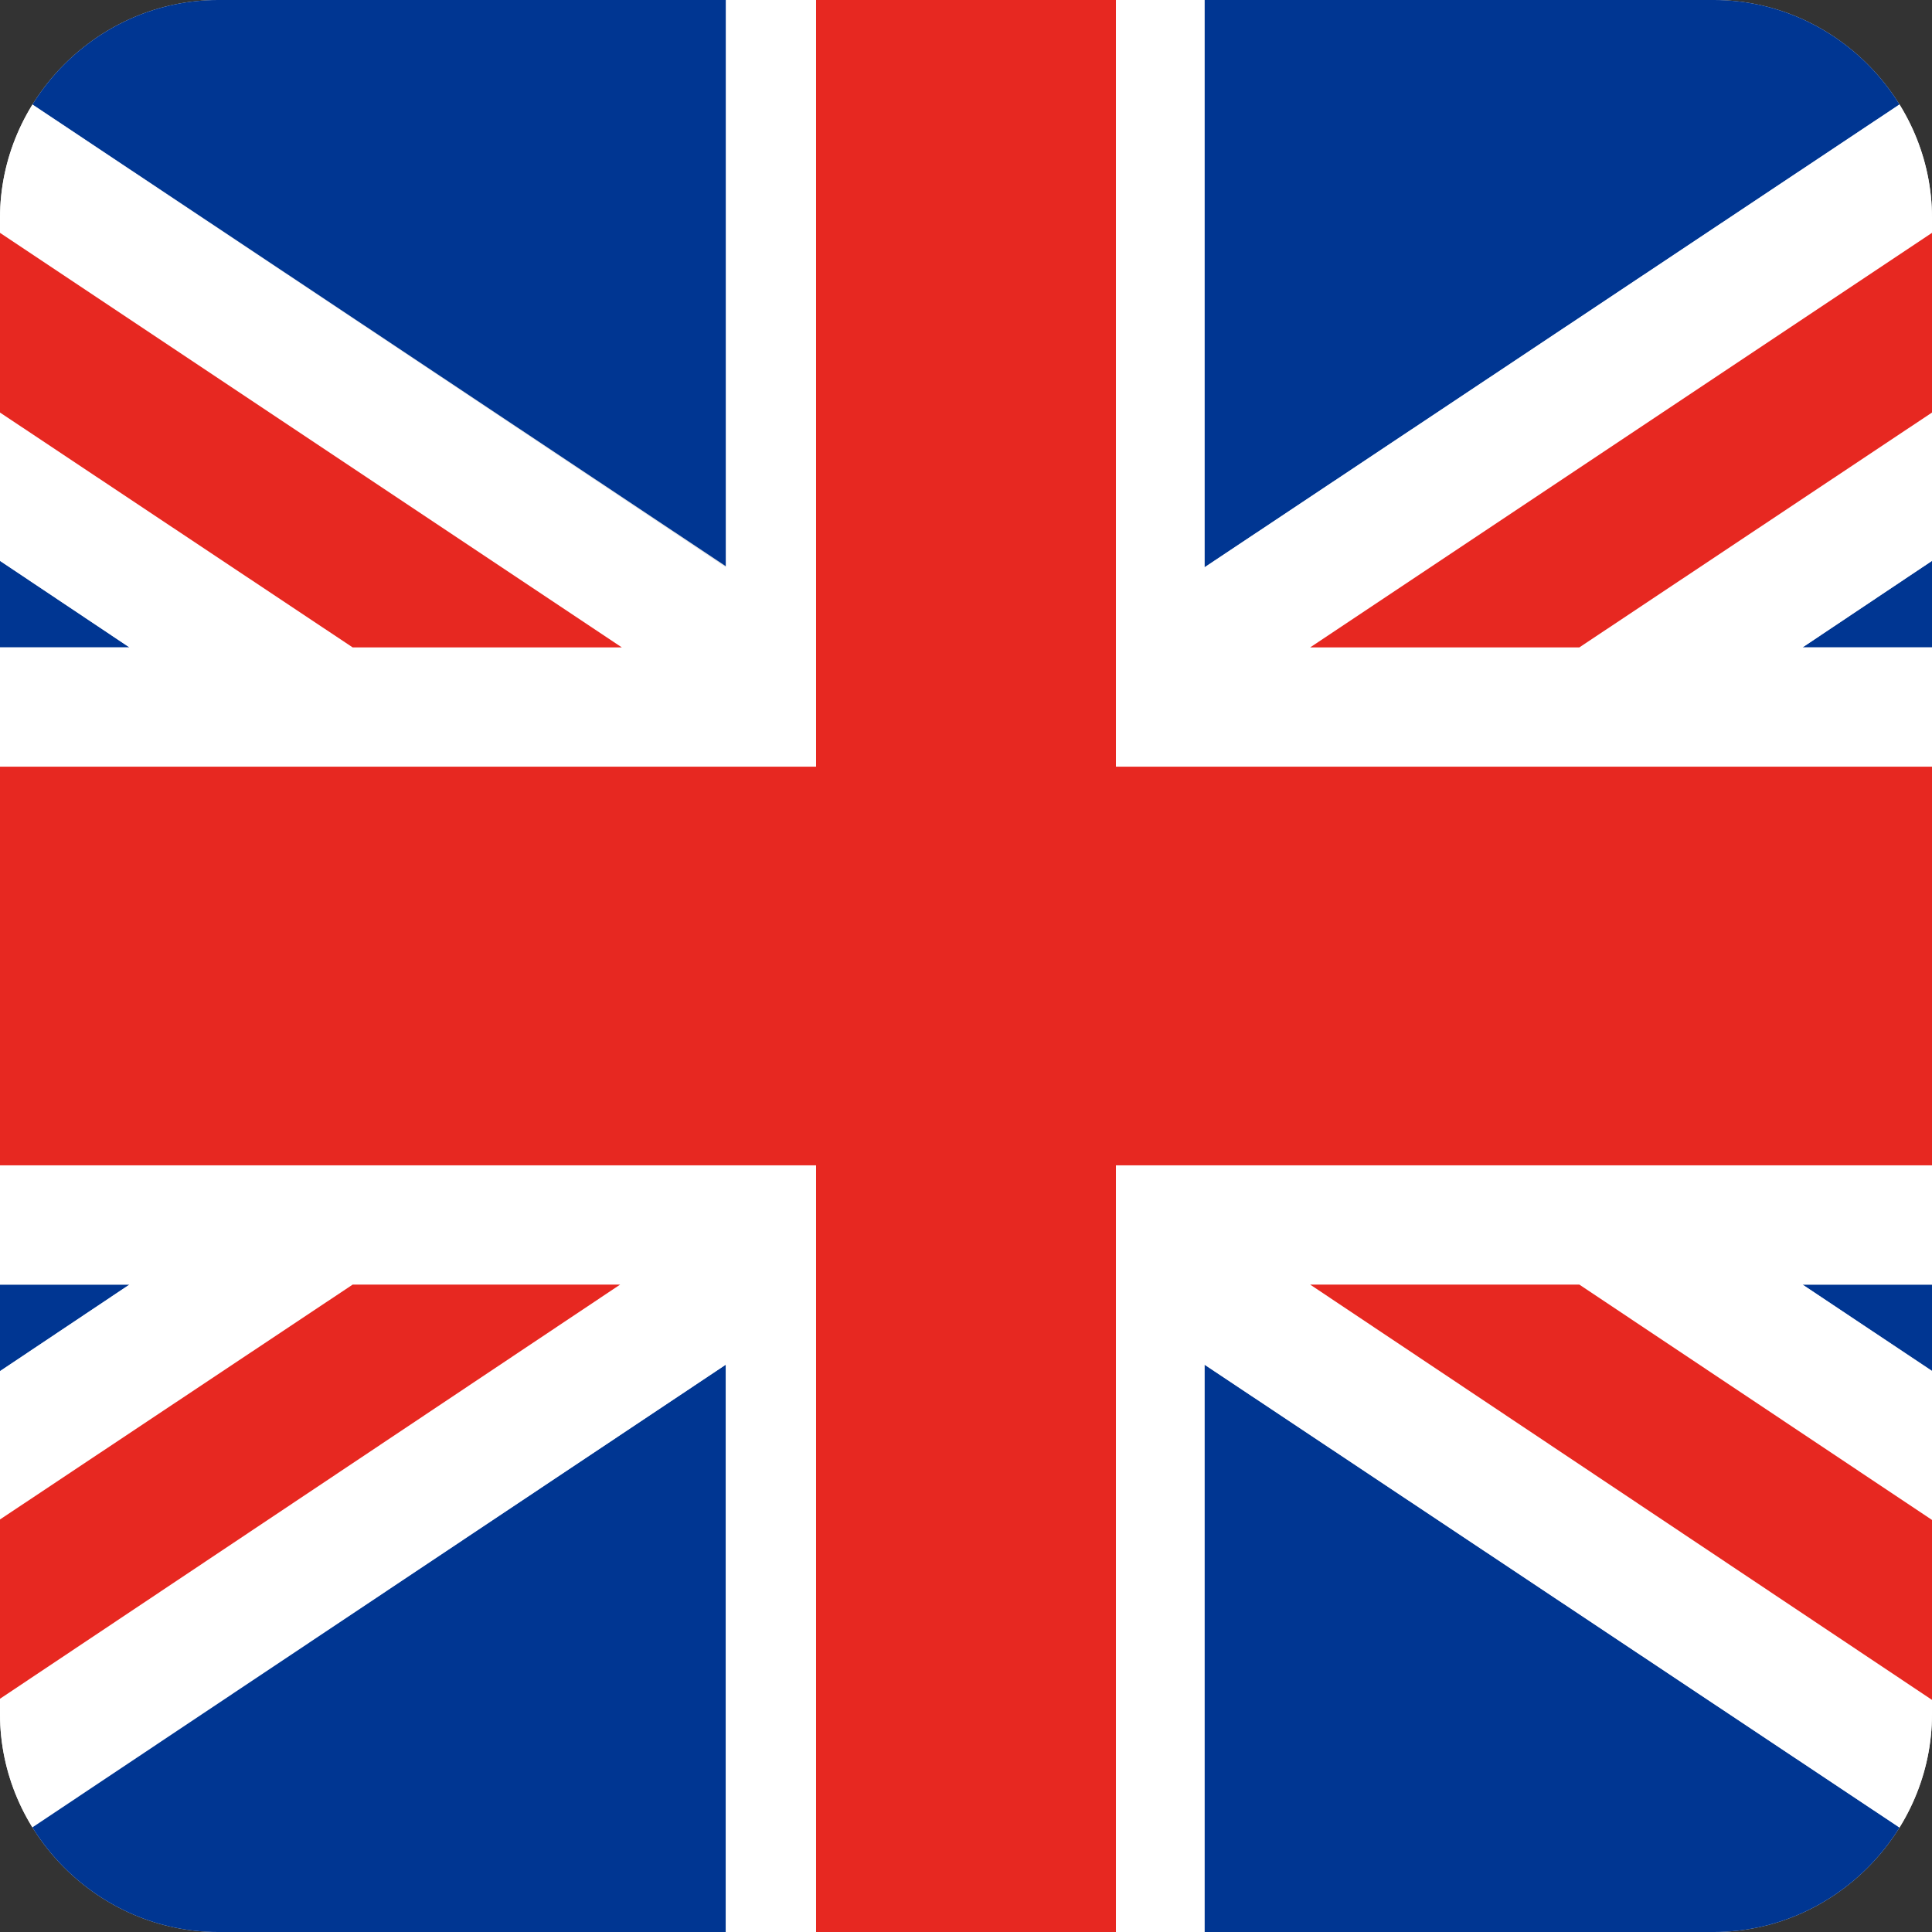 <?xml version="1.0" encoding="utf-8"?>
<!-- Generator: Adobe Illustrator 25.2.0, SVG Export Plug-In . SVG Version: 6.00 Build 0)  -->
<svg version="1.1" id="레이어_1" xmlns="http://www.w3.org/2000/svg" xmlns:xlink="http://www.w3.org/1999/xlink" x="0px"
	 y="0px" viewBox="0 0 113.4 113.4" style="enable-background:new 0 0 113.4 113.4;" xml:space="preserve">
<rect x="0" y="0" width="113.4" height="113.4" fill="#333333" stroke="none"/>
<style type="text/css">
	.st0{clip-path:url(#SVGID_2_);}
	.st1{fill-rule:evenodd;clip-rule:evenodd;fill:#003692;}
	.st2{fill:#FFFFFF;}
	.st3{fill-rule:evenodd;clip-rule:evenodd;fill:#E72821;}
</style>
<g>
	<defs>
		<path id="SVGID_1_" d="M12.8,0h87.8c7,0,12.8,5.8,12.8,12.8v87.8c0,7-5.8,12.8-12.8,12.8H12.8c-7,0-12.8-5.8-12.8-12.8V12.8
			C0,5.8,5.8,0,12.8,0L12.8,0z"/>
	</defs>
	<use xlink:href="#SVGID_1_"  style="overflow:visible;fill-rule:evenodd;clip-rule:evenodd;fill:#E6E6E5;"/>
	<clipPath id="SVGID_2_">
		<use xlink:href="#SVGID_1_"  style="overflow:visible;"/>
	</clipPath>
	<g class="st0">
		<path class="st1" d="M-7.3,0h50v33.3L-7.3,0L-7.3,0z M70.7,0h50l-50,33.3V0L70.7,0z M141.7,14V38h-35.9L141.7,14L141.7,14z
			 M141.7,75.4v23.9l-35.9-23.9H141.7L141.7,75.4z M120.7,113.4h-50V80.1L120.7,113.4L120.7,113.4z M42.6,113.4h-50l50-33.3V113.4
			L42.6,113.4z M-28.3,99.4V75.4H7.6L-28.3,99.4L-28.3,99.4z M-28.3,38V14L7.6,38H-28.3L-28.3,38z"/>
		<polygon class="st2" points="141.7,99.4 105.8,75.4 141.7,75.4 141.7,38 105.8,38 141.7,14 141.7,0 120.7,0 70.7,33.3 70.7,0 
			56.7,0 42.6,0 42.6,33.3 -7.3,0 -28.3,0 -28.3,14 7.6,38 -28.3,38 -28.3,75.4 7.6,75.4 -28.3,99.4 -28.3,113.4 -7.3,113.4 
			42.6,80.1 42.6,113.4 56.7,113.4 70.7,113.4 70.7,80.1 120.7,113.4 141.7,113.4 141.7,99.4 		"/>
		<path class="st3" d="M65.5,0v45h76.3v23.4H65.5v45h-8.8h-8.8v-45h-76.3V45h76.3V0h8.8H65.5L65.5,0z M141.7,108.1L92.7,75.4H76.9
			l56.9,38h7.9V108.1L141.7,108.1z M92.7,38l49.1-32.7V0h-7.9L76.9,38H92.7L92.7,38z M36.5,38L-20.5,0h-7.9v5.3L20.7,38H36.5
			L36.5,38z M20.7,75.4l-49.1,32.7v5.3h7.9l56.9-38H20.7L20.7,75.4z"/>
	</g>
</g>
</svg>
